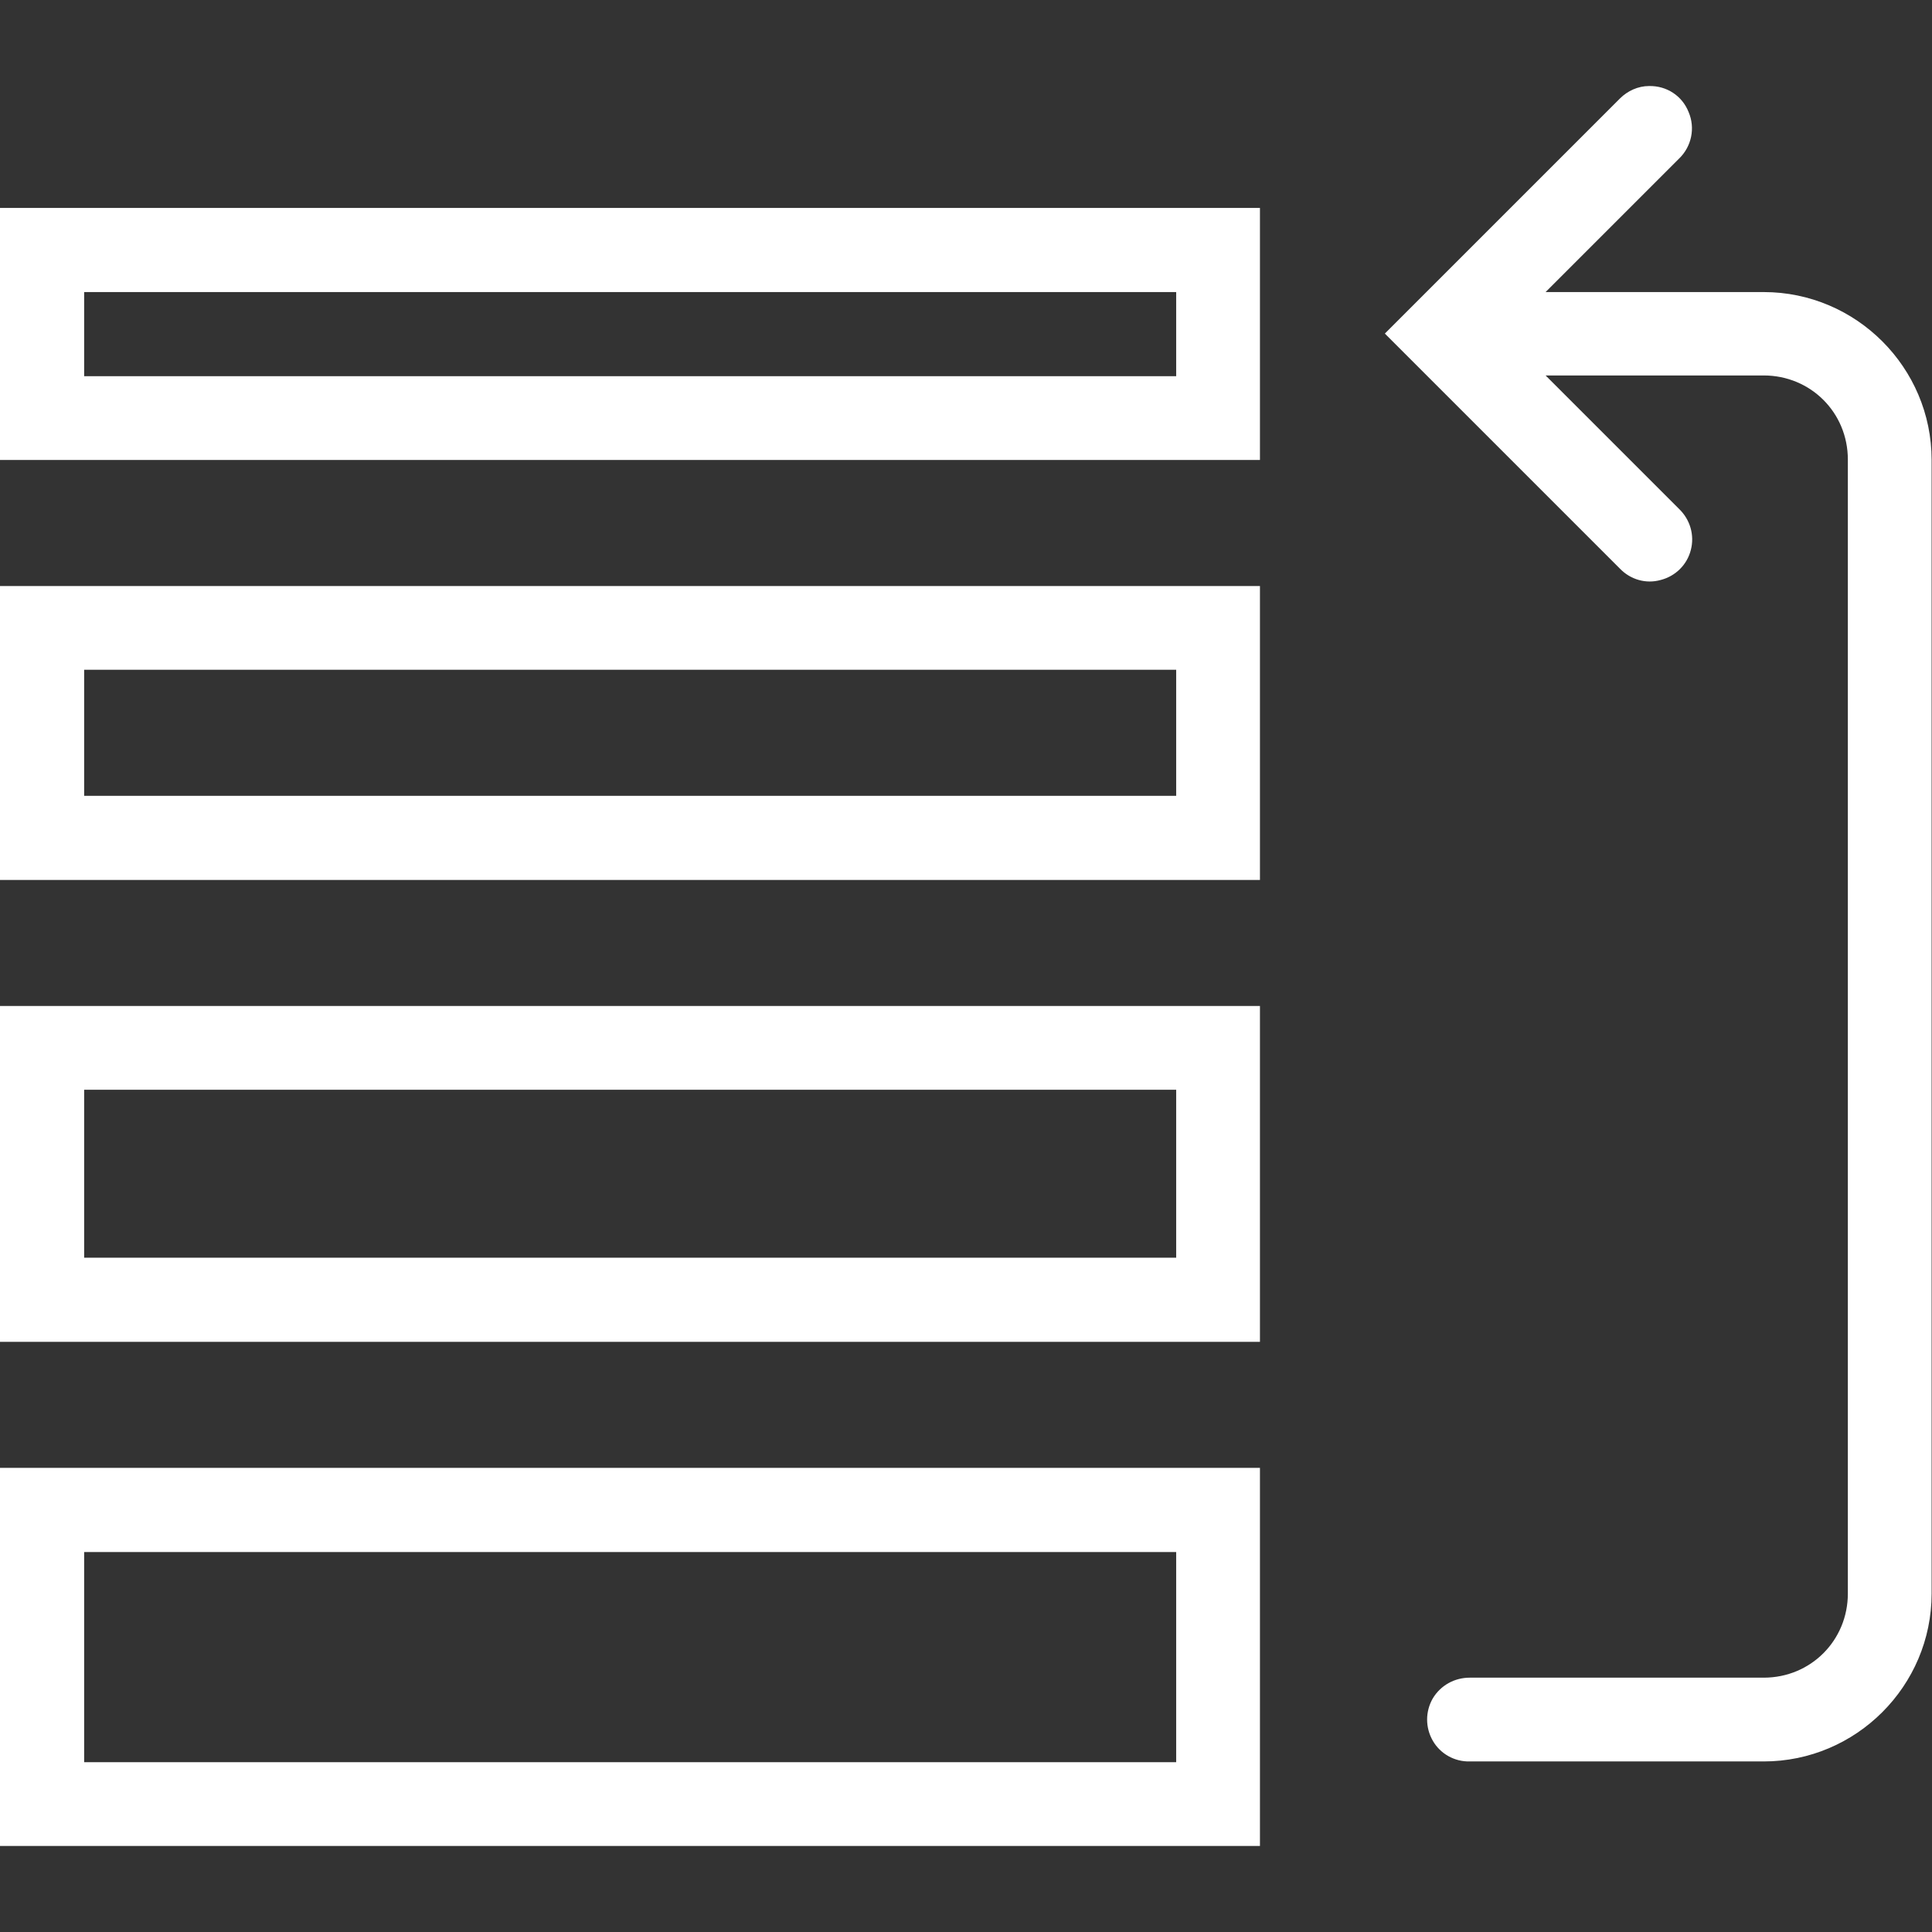 <?xml version="1.0" encoding="utf-8"?>
<!-- Generator: Adobe Illustrator 25.2.1, SVG Export Plug-In . SVG Version: 6.00 Build 0)  -->
<svg version="1.1" id="Layer_1" xmlns="http://www.w3.org/2000/svg" xmlns:xlink="http://www.w3.org/1999/xlink" x="0px" y="0px"
	 viewBox="0 0 512 512" style="enable-background:new 0 0 512 512;" xml:space="preserve">
<rect x="0" y="0" width="512" height="512" fill="#333333" stroke="none"/>
<style type="text/css">
	.st0{fill:#FFFFFF;}
</style>
<path class="st0" d="M437,22.8c-2.9,0-5.7,1.3-7.7,3.3L367,88.4l62.3,62.3c2.8,2.9,6.9,4.1,10.8,3c3.9-1,7-4,8-8
	c1-3.9-0.2-8-3.1-10.8l-35.4-35.4h57.8c12.4,0,22.3,9.8,22.3,22.3v300.5c0,12.4-9.8,22.3-22.3,22.3h-77.9c-4,0-7.7,2-9.8,5.5
	c-2,3.5-2,7.7,0,11.2s5.8,5.6,9.8,5.5h77.9c24.5,0,44.5-20,44.5-44.5V121.9c0-24.5-20-44.5-44.5-44.5h-57.8L445,42
	c3.3-3.2,4.3-8.1,2.5-12.3C445.8,25.4,441.7,22.7,437,22.8z M0,55.1v66.8h333.9V55.1H0z M22.3,77.4h289.4v22.3H22.3V77.4z M0,155.3
	v77.9h333.9v-77.9L0,155.3L0,155.3z M22.3,177.5h289.4v33.4H22.3V177.5z M0,266.6v89h333.9v-89H0z M22.3,288.8h289.4v44.5H22.3
	V288.8z M0,389v100.2h333.9V389H0z M22.3,411.3h289.4V467H22.3V411.3z"/>
</svg>
